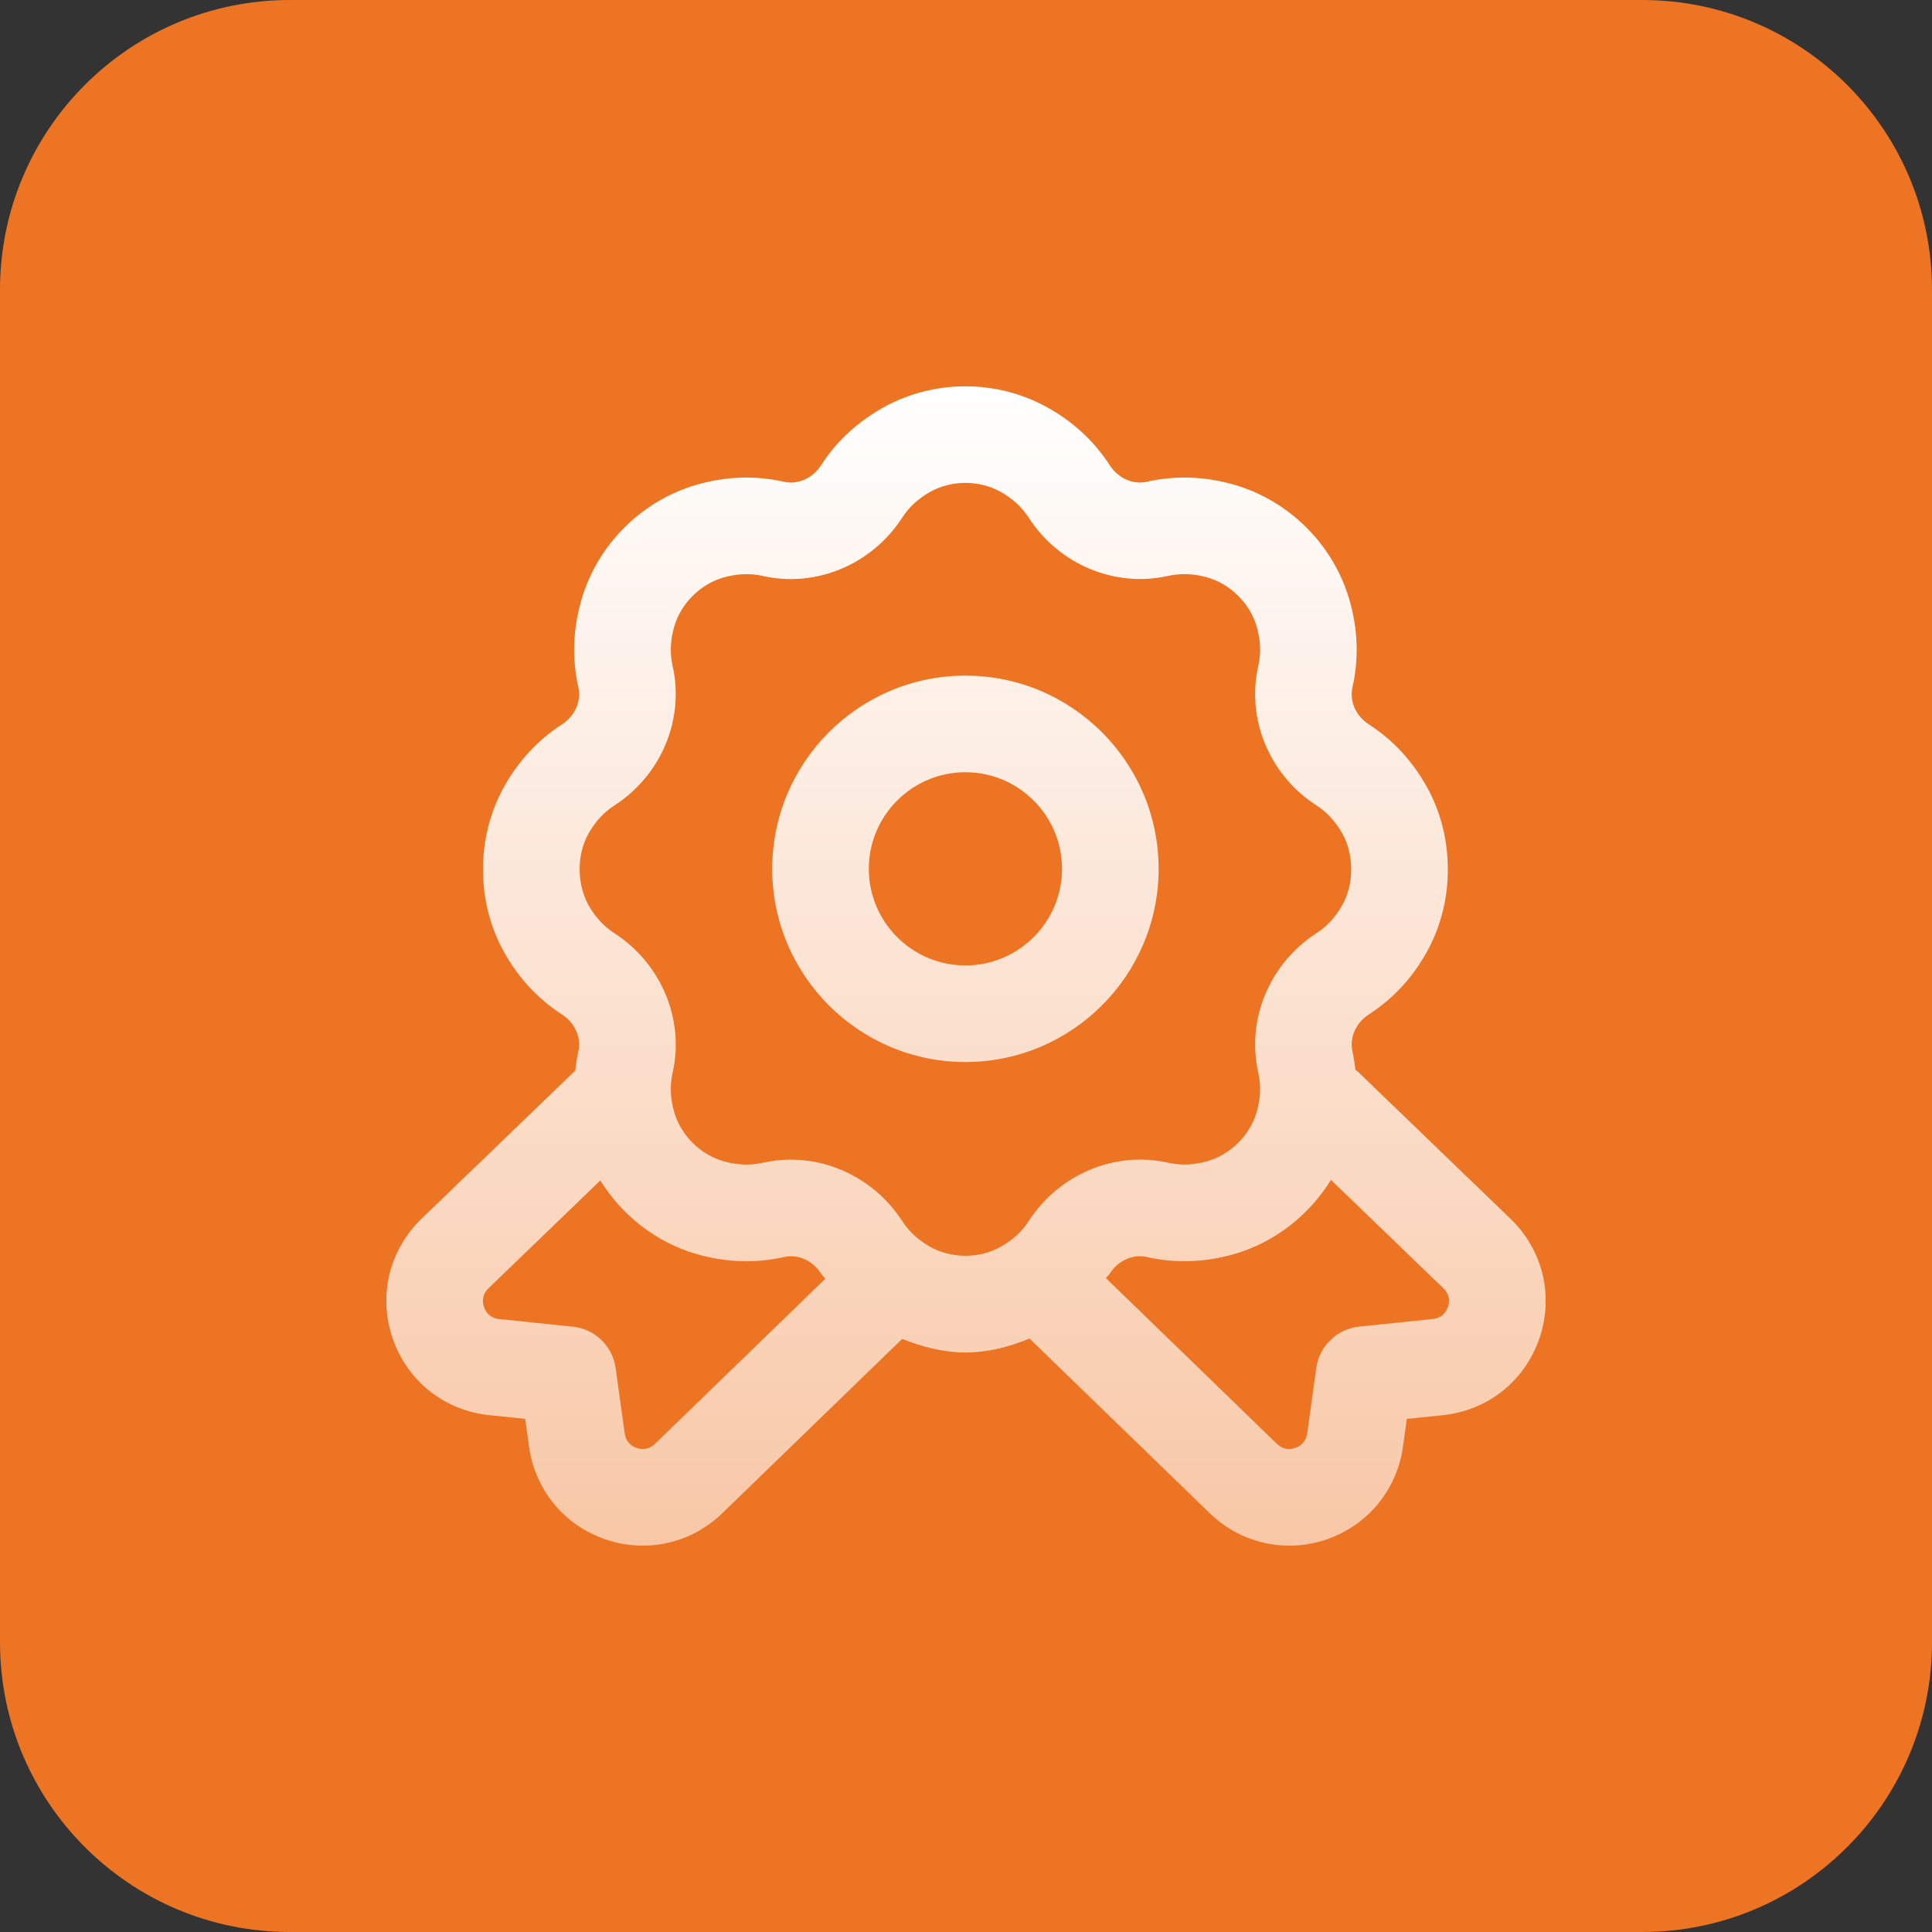 <svg width="80" height="80" viewBox="0 0 80 80" fill="none" xmlns="http://www.w3.org/2000/svg">
<rect x="0" y="0" width="80" height="80" fill="#333333" stroke="none"/>
<path d="M0 12C0 5.373 5.373 0 12 0H68C74.627 0 80 5.373 80 12V68C80 74.627 74.627 80 68 80H12C5.373 80 0 74.627 0 68V12Z" fill="#ED7422"/>
<g clip-path="url(#clip0_5139_12204)">
<path d="M62.544 50.464L56.19 44.34C56.17 44.322 56.144 44.316 56.124 44.298C56.094 44.042 56.058 43.786 56.002 43.532C55.874 42.964 56.146 42.35 56.684 42.004C57.682 41.36 58.49 40.486 59.086 39.41C59.656 38.38 59.956 37.2 59.95 36.008C59.956 34.8 59.658 33.618 59.086 32.59C58.49 31.514 57.682 30.64 56.682 29.996C56.146 29.65 55.872 29.036 56.002 28.466C56.27 27.28 56.23 26.066 55.882 24.856C55.224 22.56 53.388 20.726 51.092 20.068C49.882 19.722 48.668 19.678 47.484 19.95C46.914 20.076 46.302 19.804 45.956 19.27C45.314 18.272 44.44 17.464 43.362 16.866C41.274 15.706 38.678 15.706 36.588 16.866C35.51 17.464 34.638 18.272 33.996 19.268C33.65 19.804 33.04 20.078 32.466 19.95C31.284 19.68 30.07 19.72 28.86 20.068C26.564 20.726 24.728 22.562 24.07 24.856C23.722 26.068 23.682 27.282 23.95 28.466C24.078 29.034 23.806 29.648 23.268 29.996C22.27 30.642 21.462 31.514 20.866 32.59C20.296 33.62 19.996 34.8 20.002 35.992C19.996 37.2 20.294 38.382 20.864 39.41C21.46 40.486 22.27 41.36 23.27 42.006C23.806 42.352 24.08 42.966 23.95 43.534C23.89 43.798 23.85 44.066 23.822 44.332C23.818 44.336 23.812 44.338 23.808 44.342L17.454 50.466C16.11 51.762 15.654 53.664 16.262 55.428C16.872 57.192 18.402 58.406 20.258 58.598L21.746 58.752L21.908 59.91C22.156 61.694 23.368 63.162 25.074 63.744C25.58 63.918 26.102 64.002 26.616 64.002C27.832 64.002 29.016 63.532 29.914 62.654L37.358 55.44C38.2 55.78 39.08 56.004 39.978 56.004C40.888 56.004 41.78 55.776 42.63 55.426L50.08 62.646C50.984 63.53 52.17 64.002 53.386 64.002C53.9 64.002 54.422 63.918 54.928 63.744C56.632 63.162 57.844 61.694 58.094 59.91L58.254 58.754L59.742 58.6C61.598 58.408 63.13 57.194 63.74 55.43C64.348 53.666 63.892 51.764 62.548 50.468L62.544 50.464ZM27.124 59.784C26.838 60.062 26.524 60.012 26.364 59.956C26.202 59.902 25.924 59.748 25.868 59.356L25.492 56.648C25.366 55.736 24.632 55.028 23.716 54.934L20.668 54.618C20.258 54.576 20.1 54.288 20.042 54.122C19.984 53.954 19.932 53.63 20.228 53.344L24.858 48.88C25.764 50.336 27.182 51.452 28.858 51.932C30.068 52.278 31.284 52.32 32.466 52.05C33.032 51.92 33.648 52.194 33.994 52.73C34.046 52.81 34.122 52.87 34.176 52.948L27.122 59.786L27.124 59.784ZM38.528 51.634C38.034 51.36 37.64 50.998 37.358 50.56C36.322 48.958 34.564 48.018 32.744 48.018C32.358 48.018 31.968 48.06 31.582 48.148C31.062 48.264 30.516 48.244 29.96 48.084C28.994 47.808 28.19 47.004 27.914 46.038C27.754 45.482 27.734 44.936 27.852 44.416C28.352 42.216 27.382 39.896 25.44 38.642C25 38.358 24.638 37.964 24.364 37.468C24.126 37.038 24 36.532 24.002 35.988C24 35.462 24.126 34.956 24.364 34.526C24.638 34.032 24.998 33.638 25.438 33.354C27.382 32.1 28.35 29.78 27.852 27.578C27.734 27.058 27.756 26.514 27.916 25.956C28.192 24.99 28.996 24.188 29.962 23.912C30.518 23.754 31.064 23.732 31.582 23.848C33.778 24.348 36.104 23.38 37.358 21.434C37.64 20.996 38.034 20.636 38.528 20.36C39.406 19.874 40.544 19.874 41.424 20.36C41.92 20.636 42.314 20.996 42.596 21.434C43.85 23.378 46.172 24.344 48.37 23.846C48.892 23.73 49.436 23.752 49.992 23.91C50.958 24.186 51.762 24.99 52.04 25.956C52.2 26.512 52.22 27.058 52.102 27.578C51.602 29.778 52.57 32.1 54.514 33.352C54.954 33.636 55.314 34.03 55.588 34.524C55.826 34.954 55.952 35.46 55.95 36.004C55.952 36.53 55.826 37.036 55.588 37.466C55.314 37.96 54.954 38.356 54.516 38.638C52.572 39.892 51.602 42.214 52.102 44.412C52.22 44.934 52.2 45.48 52.04 46.036C51.762 47.002 50.958 47.806 49.992 48.082C49.442 48.242 48.896 48.264 48.374 48.146C46.178 47.648 43.854 48.616 42.598 50.56C42.316 50.998 41.922 51.358 41.426 51.634C40.548 52.12 39.41 52.12 38.53 51.634H38.528ZM59.954 54.12C59.896 54.286 59.738 54.574 59.328 54.616L56.28 54.932C55.364 55.026 54.632 55.734 54.504 56.646L54.128 59.354C54.072 59.748 53.794 59.9 53.632 59.956C53.47 60.012 53.156 60.064 52.866 59.778L45.794 52.924C45.842 52.854 45.91 52.802 45.956 52.732C46.302 52.194 46.914 51.918 47.486 52.05C48.67 52.32 49.882 52.276 51.092 51.932C52.778 51.45 54.206 50.324 55.112 48.856L59.768 53.346C60.066 53.634 60.014 53.956 59.956 54.124L59.954 54.12ZM47.976 35.976C47.976 31.564 44.388 27.976 39.976 27.976C35.564 27.976 31.976 31.564 31.976 35.976C31.976 40.388 35.564 43.976 39.976 43.976C44.388 43.976 47.976 40.388 47.976 35.976ZM39.976 39.976C37.77 39.976 35.976 38.182 35.976 35.976C35.976 33.77 37.77 31.976 39.976 31.976C42.182 31.976 43.976 33.77 43.976 35.976C43.976 38.182 42.182 39.976 39.976 39.976Z" fill="url(#paint0_linear_5139_12204)"/>
</g>
<defs>
<linearGradient id="paint0_linear_5139_12204" x1="40.001" y1="15.996" x2="40.001" y2="64.002" gradientUnits="userSpaceOnUse">
<stop stop-color="white"/>
<stop offset="1" stop-color="white" stop-opacity="0.6"/>
</linearGradient>
<clipPath id="clip0_5139_12204">
<rect width="48" height="48" fill="white" transform="translate(16 16)"/>
</clipPath>
</defs>
</svg>
